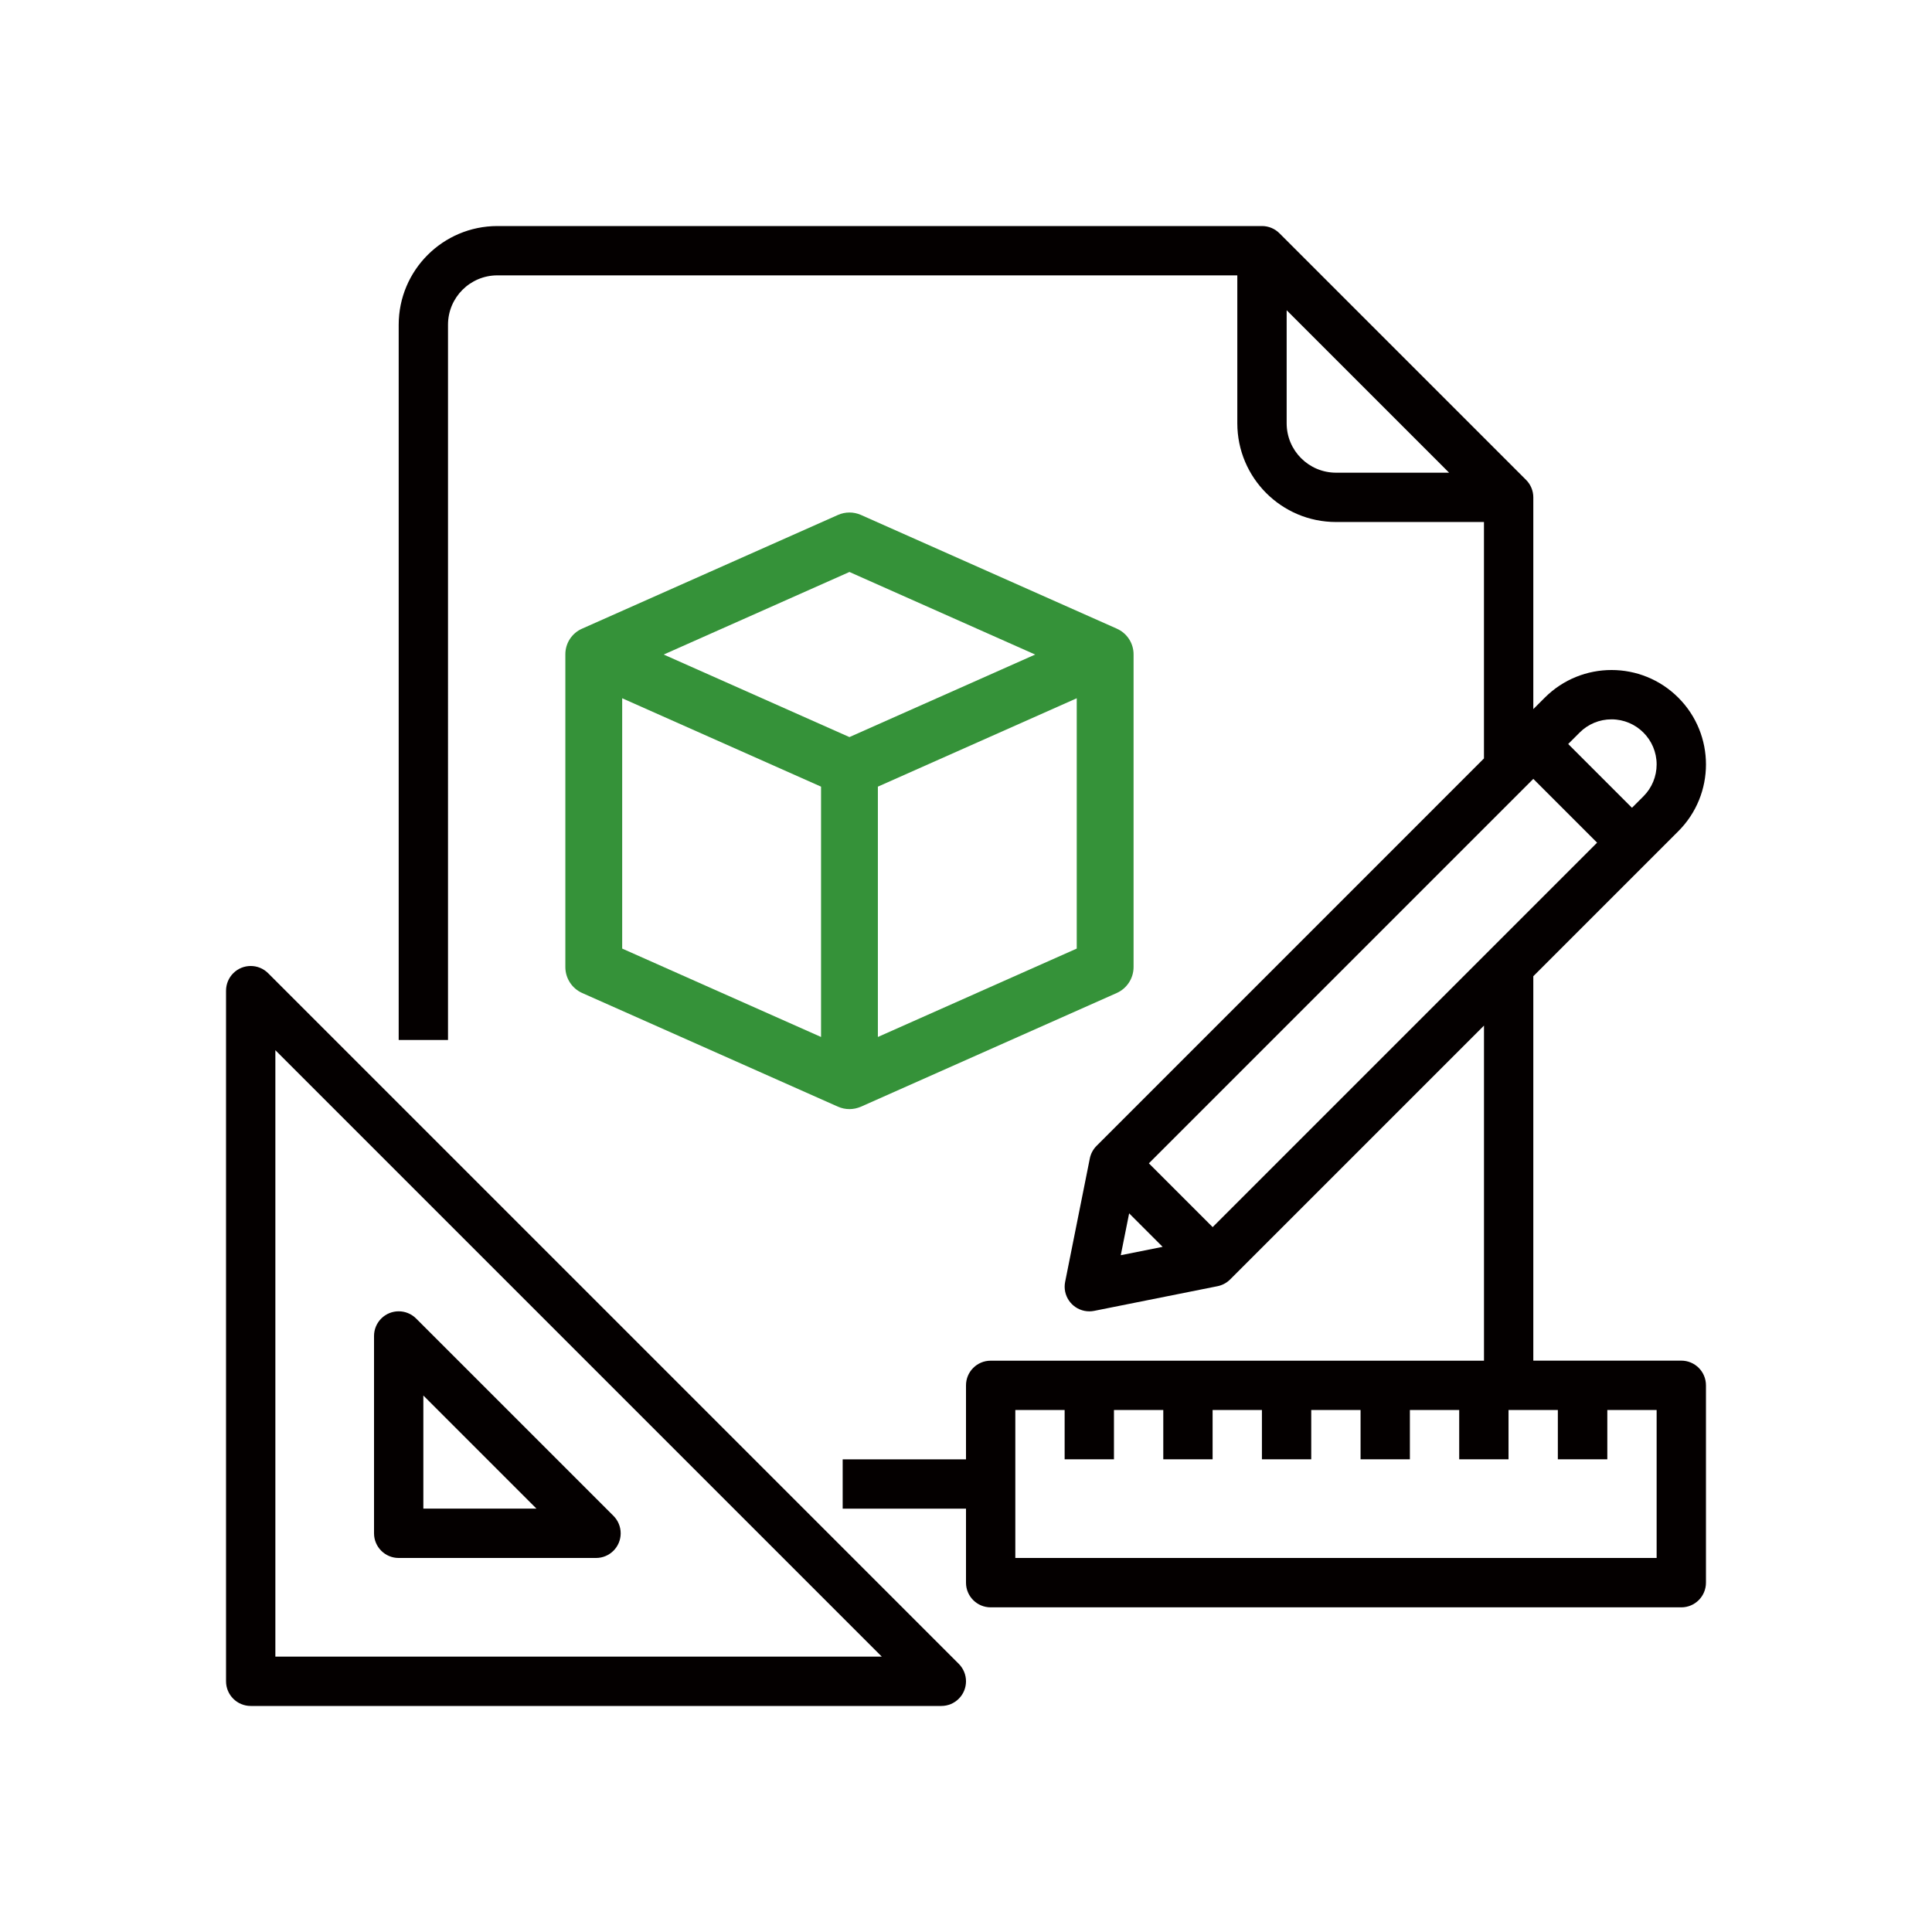<?xml version="1.0" encoding="iso-8859-1"?>
<!-- Generator: Adobe Illustrator 25.0.1, SVG Export Plug-In . SVG Version: 6.00 Build 0)  -->
<svg version="1.1" id="&#x5716;&#x5C64;_1" xmlns="http://www.w3.org/2000/svg" xmlns:xlink="http://www.w3.org/1999/xlink" x="0px"
	 y="0px" viewBox="0 0 72 72" style="enable-background:new 0 0 72 72;" xml:space="preserve">
<g>
	<path style="fill:#040000;" d="M9.993,36.269c-0.359-0.359-0.941-0.359-1.3,0c-0.172,0.172-0.269,0.406-0.269,0.65v25.738
		c0,0.508,0.412,0.919,0.919,0.919h25.738c0.508,0,0.919-0.412,0.919-0.919c0-0.244-0.097-0.478-0.269-0.65L9.993,36.269z
		 M10.262,61.738v-22.6l22.6,22.6H10.262z"/>
	<path style="fill:#040000;" d="M14.858,58.061h7.354c0.508,0,0.919-0.412,0.919-0.919c0-0.244-0.097-0.478-0.269-0.65l-7.354-7.354
		c-0.359-0.359-0.941-0.359-1.3,0c-0.172,0.172-0.269,0.406-0.269,0.65v7.354C13.939,57.65,14.35,58.061,14.858,58.061z
		 M15.777,52.007l4.215,4.215h-4.215V52.007z"/>
	<path style="fill:#359239;" d="M21.698,23.426c-0.385,0.166-0.633,0.547-0.629,0.966v11.647c0,0.418,0.246,0.798,0.629,0.968
		l9.529,4.235c0.274,0.122,0.587,0.122,0.86-0.001v0.001l9.529-4.235c0.382-0.17,0.629-0.549,0.629-0.968V24.393
		c0.003-0.419-0.245-0.8-0.629-0.966v-0.001l-9.529-4.235c-0.274-0.122-0.586-0.122-0.86,0l-9.529,4.235L21.698,23.426z
		 M30.598,38.645l-7.411-3.294v-9.329l7.411,3.294V38.645z M40.127,35.351l-7.411,3.294v-9.329l7.411-3.294V35.351z M31.656,21.316
		l6.922,3.077l-6.922,3.076l-6.922-3.076L31.656,21.316z"/>
	<path style="fill:#040000;" d="M62.657,50.707h-5.515V36.381l5.404-5.404c1.374-1.374,1.374-3.603,0-4.977s-3.603-1.374-4.977,0
		l0,0l-0.427,0.427v-7.892c0-0.244-0.097-0.478-0.269-0.65l-9.192-9.192c-0.172-0.172-0.406-0.269-0.65-0.269H18.535
		c-2.03,0.002-3.675,1.647-3.677,3.677v26.657h1.838V12.1c0.001-1.015,0.824-1.837,1.838-1.838h27.577v5.515
		c0.002,2.03,1.647,3.675,3.677,3.677h5.515v8.811L40.865,42.704c-0.128,0.128-0.216,0.292-0.251,0.47l-0.919,4.596
		c-0.1,0.498,0.223,0.982,0.721,1.082c0.119,0.024,0.242,0.024,0.361,0l4.596-0.919c0.178-0.036,0.341-0.123,0.47-0.251l9.461-9.461
		v12.488H36.919c-0.508,0-0.919,0.412-0.919,0.919v2.758h-4.596v1.838H36v2.758c0,0.508,0.412,0.919,0.919,0.919h25.738
		c0.508,0,0.919-0.412,0.919-0.919v-7.354C63.577,51.119,63.165,50.707,62.657,50.707z M47.95,15.777v-4.215l6.054,6.054h-4.215
		C48.773,17.614,47.951,16.792,47.95,15.777z M42.815,43.354l14.327-14.327l2.377,2.377L45.192,45.731L42.815,43.354z
		 M60.057,26.808c0.928,0,1.681,0.753,1.681,1.681c0,0.446-0.177,0.873-0.492,1.188l-0.427,0.427l-2.377-2.377l0.427-0.427
		C59.183,26.984,59.611,26.807,60.057,26.808z M42.08,45.218l1.248,1.248l-1.56,0.312L42.08,45.218z M61.738,58.061h-23.9v-5.515
		h1.838v1.838h1.838v-1.838h1.838v1.838h1.838v-1.838h1.838v1.838h1.838v-1.838h1.838v1.838h1.838v-1.838h1.838v1.838h1.838v-1.838
		h1.838v1.838H59.9v-1.838h1.838V58.061z"/>
</g>
<rect id="Rectangle_16" style="fill:none;" width="72" height="72"/>
</svg>
